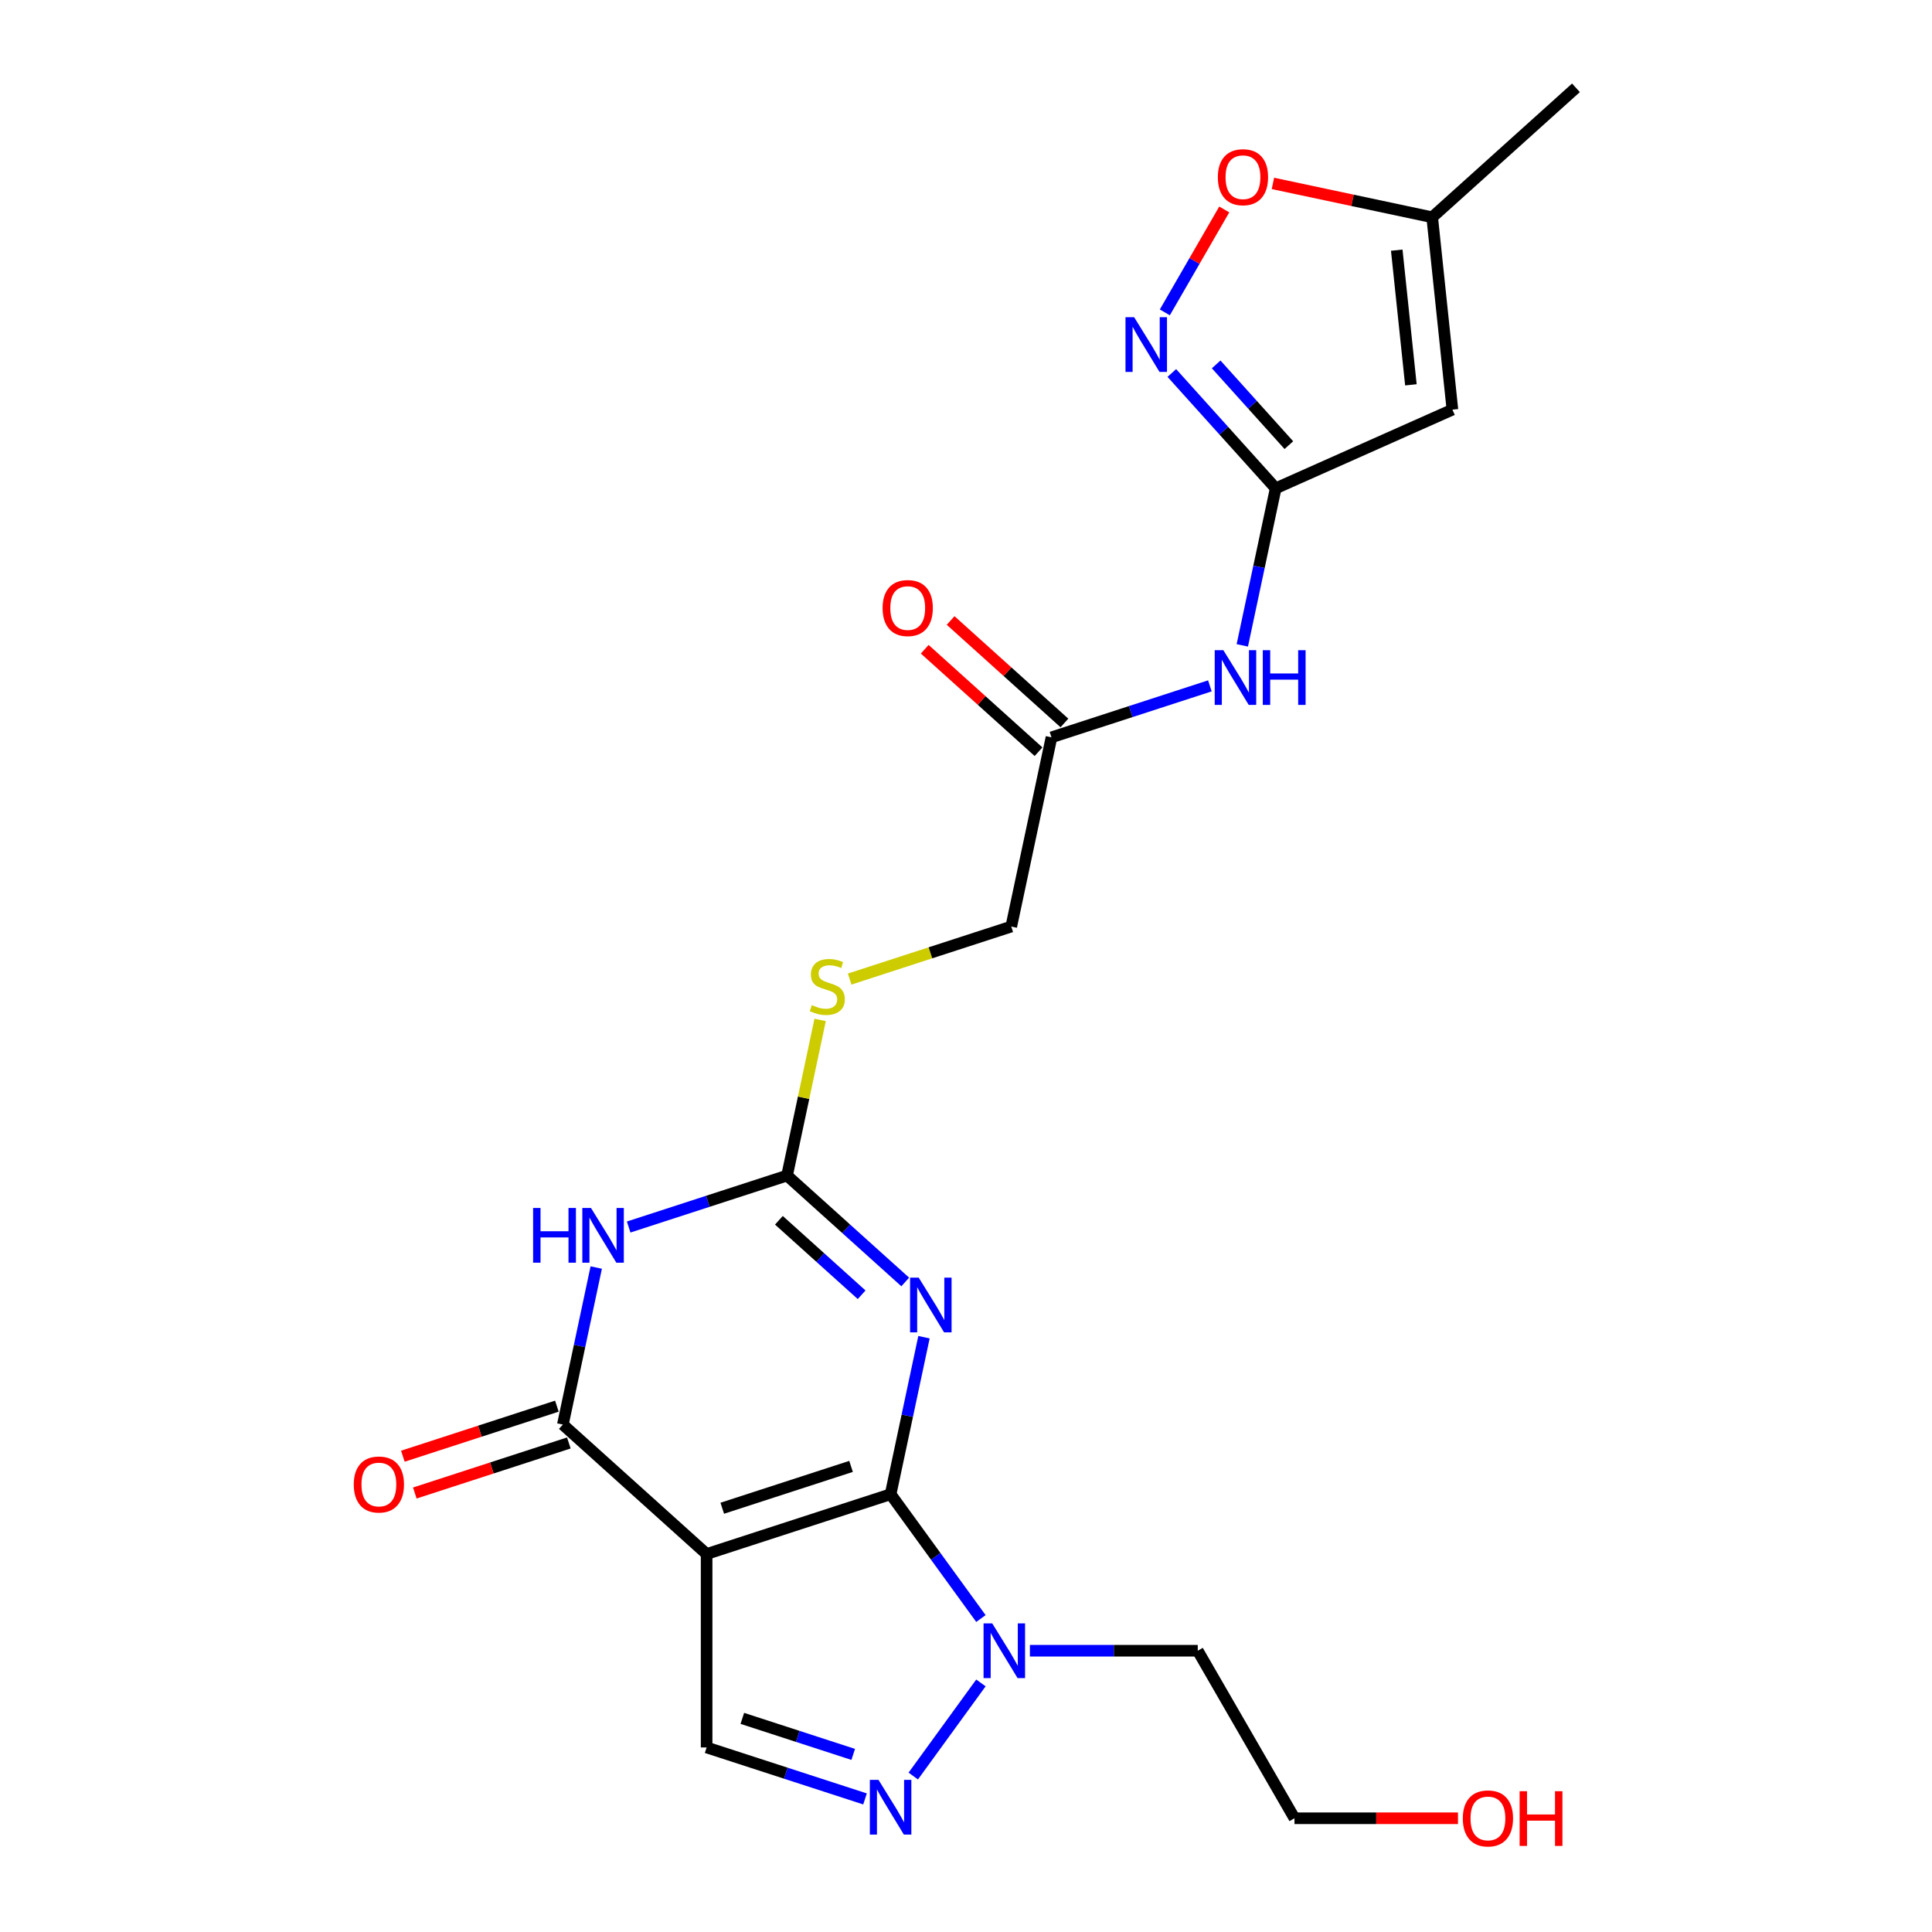 <?xml version='1.0' encoding='iso-8859-1'?>
<svg version='1.1' baseProfile='full'
              xmlns='http://www.w3.org/2000/svg'
                      xmlns:rdkit='http://www.rdkit.org/xml'
                      xmlns:xlink='http://www.w3.org/1999/xlink'
                  xml:space='preserve'
width='1000px' height='1000px' viewBox='0 0 1000 1000'>
<!-- END OF HEADER -->
<rect style='opacity:1.0;fill:#FFFFFF;stroke:none' width='1000' height='1000' x='0' y='0'> </rect>
<path class='bond-0' d='M 460.974,773.409 L 365.745,804.351' style='fill:none;fill-rule:evenodd;stroke:#000000;stroke-width:6px;stroke-linecap:butt;stroke-linejoin:miter;stroke-opacity:1' />
<path class='bond-0' d='M 440.501,759.005 L 373.841,780.664' style='fill:none;fill-rule:evenodd;stroke:#000000;stroke-width:6px;stroke-linecap:butt;stroke-linejoin:miter;stroke-opacity:1' />
<path class='bond-1' d='M 460.974,773.409 L 469.612,732.77' style='fill:none;fill-rule:evenodd;stroke:#000000;stroke-width:6px;stroke-linecap:butt;stroke-linejoin:miter;stroke-opacity:1' />
<path class='bond-1' d='M 469.612,732.77 L 478.25,692.131' style='fill:none;fill-rule:evenodd;stroke:#0000FF;stroke-width:6px;stroke-linecap:butt;stroke-linejoin:miter;stroke-opacity:1' />
<path class='bond-5' d='M 460.974,773.409 L 484.348,805.581' style='fill:none;fill-rule:evenodd;stroke:#000000;stroke-width:6px;stroke-linecap:butt;stroke-linejoin:miter;stroke-opacity:1' />
<path class='bond-5' d='M 484.348,805.581 L 507.722,837.752' style='fill:none;fill-rule:evenodd;stroke:#0000FF;stroke-width:6px;stroke-linecap:butt;stroke-linejoin:miter;stroke-opacity:1' />
<path class='bond-3' d='M 365.745,804.351 L 291.335,737.351' style='fill:none;fill-rule:evenodd;stroke:#000000;stroke-width:6px;stroke-linecap:butt;stroke-linejoin:miter;stroke-opacity:1' />
<path class='bond-7' d='M 365.745,804.351 L 365.745,904.48' style='fill:none;fill-rule:evenodd;stroke:#000000;stroke-width:6px;stroke-linecap:butt;stroke-linejoin:miter;stroke-opacity:1' />
<path class='bond-4' d='M 468.549,663.544 L 437.965,636.006' style='fill:none;fill-rule:evenodd;stroke:#0000FF;stroke-width:6px;stroke-linecap:butt;stroke-linejoin:miter;stroke-opacity:1' />
<path class='bond-4' d='M 437.965,636.006 L 407.381,608.468' style='fill:none;fill-rule:evenodd;stroke:#000000;stroke-width:6px;stroke-linecap:butt;stroke-linejoin:miter;stroke-opacity:1' />
<path class='bond-4' d='M 445.974,670.165 L 424.565,650.888' style='fill:none;fill-rule:evenodd;stroke:#0000FF;stroke-width:6px;stroke-linecap:butt;stroke-linejoin:miter;stroke-opacity:1' />
<path class='bond-4' d='M 424.565,650.888 L 403.156,631.612' style='fill:none;fill-rule:evenodd;stroke:#000000;stroke-width:6px;stroke-linecap:butt;stroke-linejoin:miter;stroke-opacity:1' />
<path class='bond-2' d='M 325.396,635.107 L 366.389,621.788' style='fill:none;fill-rule:evenodd;stroke:#0000FF;stroke-width:6px;stroke-linecap:butt;stroke-linejoin:miter;stroke-opacity:1' />
<path class='bond-2' d='M 366.389,621.788 L 407.381,608.468' style='fill:none;fill-rule:evenodd;stroke:#000000;stroke-width:6px;stroke-linecap:butt;stroke-linejoin:miter;stroke-opacity:1' />
<path class='bond-24' d='M 308.611,656.073 L 299.973,696.712' style='fill:none;fill-rule:evenodd;stroke:#0000FF;stroke-width:6px;stroke-linecap:butt;stroke-linejoin:miter;stroke-opacity:1' />
<path class='bond-24' d='M 299.973,696.712 L 291.335,737.351' style='fill:none;fill-rule:evenodd;stroke:#000000;stroke-width:6px;stroke-linecap:butt;stroke-linejoin:miter;stroke-opacity:1' />
<path class='bond-16' d='M 288.24,727.828 L 248.378,740.781' style='fill:none;fill-rule:evenodd;stroke:#000000;stroke-width:6px;stroke-linecap:butt;stroke-linejoin:miter;stroke-opacity:1' />
<path class='bond-16' d='M 248.378,740.781 L 208.515,753.733' style='fill:none;fill-rule:evenodd;stroke:#FF0000;stroke-width:6px;stroke-linecap:butt;stroke-linejoin:miter;stroke-opacity:1' />
<path class='bond-16' d='M 294.429,746.874 L 254.566,759.826' style='fill:none;fill-rule:evenodd;stroke:#000000;stroke-width:6px;stroke-linecap:butt;stroke-linejoin:miter;stroke-opacity:1' />
<path class='bond-16' d='M 254.566,759.826 L 214.703,772.779' style='fill:none;fill-rule:evenodd;stroke:#FF0000;stroke-width:6px;stroke-linecap:butt;stroke-linejoin:miter;stroke-opacity:1' />
<path class='bond-15' d='M 407.381,608.468 L 415.943,568.189' style='fill:none;fill-rule:evenodd;stroke:#000000;stroke-width:6px;stroke-linecap:butt;stroke-linejoin:miter;stroke-opacity:1' />
<path class='bond-15' d='M 415.943,568.189 L 424.504,527.91' style='fill:none;fill-rule:evenodd;stroke:#CCCC00;stroke-width:6px;stroke-linecap:butt;stroke-linejoin:miter;stroke-opacity:1' />
<path class='bond-6' d='M 507.722,871.079 L 472.706,919.274' style='fill:none;fill-rule:evenodd;stroke:#0000FF;stroke-width:6px;stroke-linecap:butt;stroke-linejoin:miter;stroke-opacity:1' />
<path class='bond-18' d='M 533.072,854.416 L 576.515,854.416' style='fill:none;fill-rule:evenodd;stroke:#0000FF;stroke-width:6px;stroke-linecap:butt;stroke-linejoin:miter;stroke-opacity:1' />
<path class='bond-18' d='M 576.515,854.416 L 619.958,854.416' style='fill:none;fill-rule:evenodd;stroke:#000000;stroke-width:6px;stroke-linecap:butt;stroke-linejoin:miter;stroke-opacity:1' />
<path class='bond-23' d='M 447.731,931.119 L 406.738,917.8' style='fill:none;fill-rule:evenodd;stroke:#0000FF;stroke-width:6px;stroke-linecap:butt;stroke-linejoin:miter;stroke-opacity:1' />
<path class='bond-23' d='M 406.738,917.8 L 365.745,904.48' style='fill:none;fill-rule:evenodd;stroke:#000000;stroke-width:6px;stroke-linecap:butt;stroke-linejoin:miter;stroke-opacity:1' />
<path class='bond-23' d='M 441.621,908.077 L 412.926,898.754' style='fill:none;fill-rule:evenodd;stroke:#0000FF;stroke-width:6px;stroke-linecap:butt;stroke-linejoin:miter;stroke-opacity:1' />
<path class='bond-23' d='M 412.926,898.754 L 384.231,889.43' style='fill:none;fill-rule:evenodd;stroke:#000000;stroke-width:6px;stroke-linecap:butt;stroke-linejoin:miter;stroke-opacity:1' />
<path class='bond-8' d='M 660.293,252.761 L 651.655,293.4' style='fill:none;fill-rule:evenodd;stroke:#000000;stroke-width:6px;stroke-linecap:butt;stroke-linejoin:miter;stroke-opacity:1' />
<path class='bond-8' d='M 651.655,293.4 L 643.017,334.039' style='fill:none;fill-rule:evenodd;stroke:#0000FF;stroke-width:6px;stroke-linecap:butt;stroke-linejoin:miter;stroke-opacity:1' />
<path class='bond-9' d='M 660.293,252.761 L 633.415,222.91' style='fill:none;fill-rule:evenodd;stroke:#000000;stroke-width:6px;stroke-linecap:butt;stroke-linejoin:miter;stroke-opacity:1' />
<path class='bond-9' d='M 633.415,222.91 L 606.536,193.059' style='fill:none;fill-rule:evenodd;stroke:#0000FF;stroke-width:6px;stroke-linecap:butt;stroke-linejoin:miter;stroke-opacity:1' />
<path class='bond-9' d='M 667.111,230.406 L 648.297,209.51' style='fill:none;fill-rule:evenodd;stroke:#000000;stroke-width:6px;stroke-linecap:butt;stroke-linejoin:miter;stroke-opacity:1' />
<path class='bond-9' d='M 648.297,209.51 L 629.482,188.614' style='fill:none;fill-rule:evenodd;stroke:#0000FF;stroke-width:6px;stroke-linecap:butt;stroke-linejoin:miter;stroke-opacity:1' />
<path class='bond-10' d='M 660.293,252.761 L 751.765,212.035' style='fill:none;fill-rule:evenodd;stroke:#000000;stroke-width:6px;stroke-linecap:butt;stroke-linejoin:miter;stroke-opacity:1' />
<path class='bond-12' d='M 602.914,161.687 L 618.291,135.053' style='fill:none;fill-rule:evenodd;stroke:#0000FF;stroke-width:6px;stroke-linecap:butt;stroke-linejoin:miter;stroke-opacity:1' />
<path class='bond-12' d='M 618.291,135.053 L 633.669,108.418' style='fill:none;fill-rule:evenodd;stroke:#FF0000;stroke-width:6px;stroke-linecap:butt;stroke-linejoin:miter;stroke-opacity:1' />
<path class='bond-13' d='M 751.765,212.035 L 741.299,112.454' style='fill:none;fill-rule:evenodd;stroke:#000000;stroke-width:6px;stroke-linecap:butt;stroke-linejoin:miter;stroke-opacity:1' />
<path class='bond-13' d='M 730.279,199.191 L 722.953,129.485' style='fill:none;fill-rule:evenodd;stroke:#000000;stroke-width:6px;stroke-linecap:butt;stroke-linejoin:miter;stroke-opacity:1' />
<path class='bond-11' d='M 626.232,355.005 L 585.239,368.325' style='fill:none;fill-rule:evenodd;stroke:#0000FF;stroke-width:6px;stroke-linecap:butt;stroke-linejoin:miter;stroke-opacity:1' />
<path class='bond-11' d='M 585.239,368.325 L 544.246,381.644' style='fill:none;fill-rule:evenodd;stroke:#000000;stroke-width:6px;stroke-linecap:butt;stroke-linejoin:miter;stroke-opacity:1' />
<path class='bond-25' d='M 658.861,94.931 L 700.08,103.693' style='fill:none;fill-rule:evenodd;stroke:#FF0000;stroke-width:6px;stroke-linecap:butt;stroke-linejoin:miter;stroke-opacity:1' />
<path class='bond-25' d='M 700.08,103.693 L 741.299,112.454' style='fill:none;fill-rule:evenodd;stroke:#000000;stroke-width:6px;stroke-linecap:butt;stroke-linejoin:miter;stroke-opacity:1' />
<path class='bond-21' d='M 741.299,112.454 L 815.71,45.455' style='fill:none;fill-rule:evenodd;stroke:#000000;stroke-width:6px;stroke-linecap:butt;stroke-linejoin:miter;stroke-opacity:1' />
<path class='bond-14' d='M 544.246,381.644 L 523.428,479.585' style='fill:none;fill-rule:evenodd;stroke:#000000;stroke-width:6px;stroke-linecap:butt;stroke-linejoin:miter;stroke-opacity:1' />
<path class='bond-17' d='M 550.946,374.203 L 521.492,347.683' style='fill:none;fill-rule:evenodd;stroke:#000000;stroke-width:6px;stroke-linecap:butt;stroke-linejoin:miter;stroke-opacity:1' />
<path class='bond-17' d='M 521.492,347.683 L 492.039,321.163' style='fill:none;fill-rule:evenodd;stroke:#FF0000;stroke-width:6px;stroke-linecap:butt;stroke-linejoin:miter;stroke-opacity:1' />
<path class='bond-17' d='M 537.546,389.085 L 508.092,362.565' style='fill:none;fill-rule:evenodd;stroke:#000000;stroke-width:6px;stroke-linecap:butt;stroke-linejoin:miter;stroke-opacity:1' />
<path class='bond-17' d='M 508.092,362.565 L 478.639,336.045' style='fill:none;fill-rule:evenodd;stroke:#FF0000;stroke-width:6px;stroke-linecap:butt;stroke-linejoin:miter;stroke-opacity:1' />
<path class='bond-19' d='M 439.783,506.763 L 481.605,493.174' style='fill:none;fill-rule:evenodd;stroke:#CCCC00;stroke-width:6px;stroke-linecap:butt;stroke-linejoin:miter;stroke-opacity:1' />
<path class='bond-19' d='M 481.605,493.174 L 523.428,479.585' style='fill:none;fill-rule:evenodd;stroke:#000000;stroke-width:6px;stroke-linecap:butt;stroke-linejoin:miter;stroke-opacity:1' />
<path class='bond-22' d='M 619.958,854.416 L 670.022,941.13' style='fill:none;fill-rule:evenodd;stroke:#000000;stroke-width:6px;stroke-linecap:butt;stroke-linejoin:miter;stroke-opacity:1' />
<path class='bond-20' d='M 754.648,941.13 L 712.335,941.13' style='fill:none;fill-rule:evenodd;stroke:#FF0000;stroke-width:6px;stroke-linecap:butt;stroke-linejoin:miter;stroke-opacity:1' />
<path class='bond-20' d='M 712.335,941.13 L 670.022,941.13' style='fill:none;fill-rule:evenodd;stroke:#000000;stroke-width:6px;stroke-linecap:butt;stroke-linejoin:miter;stroke-opacity:1' />
<path  class='atom-2' d='M 475.532 661.308
L 484.812 676.308
Q 485.732 677.788, 487.212 680.468
Q 488.692 683.148, 488.772 683.308
L 488.772 661.308
L 492.532 661.308
L 492.532 689.628
L 488.652 689.628
L 478.692 673.228
Q 477.532 671.308, 476.292 669.108
Q 475.092 666.908, 474.732 666.228
L 474.732 689.628
L 471.052 689.628
L 471.052 661.308
L 475.532 661.308
' fill='#0000FF'/>
<path  class='atom-3' d='M 275.933 625.25
L 279.773 625.25
L 279.773 637.29
L 294.253 637.29
L 294.253 625.25
L 298.093 625.25
L 298.093 653.57
L 294.253 653.57
L 294.253 640.49
L 279.773 640.49
L 279.773 653.57
L 275.933 653.57
L 275.933 625.25
' fill='#0000FF'/>
<path  class='atom-3' d='M 305.893 625.25
L 315.173 640.25
Q 316.093 641.73, 317.573 644.41
Q 319.053 647.09, 319.133 647.25
L 319.133 625.25
L 322.893 625.25
L 322.893 653.57
L 319.013 653.57
L 309.053 637.17
Q 307.893 635.25, 306.653 633.05
Q 305.453 630.85, 305.093 630.17
L 305.093 653.57
L 301.413 653.57
L 301.413 625.25
L 305.893 625.25
' fill='#0000FF'/>
<path  class='atom-6' d='M 513.568 840.256
L 522.848 855.256
Q 523.768 856.736, 525.248 859.416
Q 526.728 862.096, 526.808 862.256
L 526.808 840.256
L 530.568 840.256
L 530.568 868.576
L 526.688 868.576
L 516.728 852.176
Q 515.568 850.256, 514.328 848.056
Q 513.128 845.856, 512.768 845.176
L 512.768 868.576
L 509.088 868.576
L 509.088 840.256
L 513.568 840.256
' fill='#0000FF'/>
<path  class='atom-7' d='M 454.714 921.262
L 463.994 936.262
Q 464.914 937.742, 466.394 940.422
Q 467.874 943.102, 467.954 943.262
L 467.954 921.262
L 471.714 921.262
L 471.714 949.582
L 467.834 949.582
L 457.874 933.182
Q 456.714 931.262, 455.474 929.062
Q 454.274 926.862, 453.914 926.182
L 453.914 949.582
L 450.234 949.582
L 450.234 921.262
L 454.714 921.262
' fill='#0000FF'/>
<path  class='atom-10' d='M 587.033 164.191
L 596.313 179.191
Q 597.233 180.671, 598.713 183.351
Q 600.193 186.031, 600.273 186.191
L 600.273 164.191
L 604.033 164.191
L 604.033 192.511
L 600.153 192.511
L 590.193 176.111
Q 589.033 174.191, 587.793 171.991
Q 586.593 169.791, 586.233 169.111
L 586.233 192.511
L 582.553 192.511
L 582.553 164.191
L 587.033 164.191
' fill='#0000FF'/>
<path  class='atom-12' d='M 633.215 336.543
L 642.495 351.543
Q 643.415 353.023, 644.895 355.703
Q 646.375 358.383, 646.455 358.543
L 646.455 336.543
L 650.215 336.543
L 650.215 364.863
L 646.335 364.863
L 636.375 348.463
Q 635.215 346.543, 633.975 344.343
Q 632.775 342.143, 632.415 341.463
L 632.415 364.863
L 628.735 364.863
L 628.735 336.543
L 633.215 336.543
' fill='#0000FF'/>
<path  class='atom-12' d='M 653.615 336.543
L 657.455 336.543
L 657.455 348.583
L 671.935 348.583
L 671.935 336.543
L 675.775 336.543
L 675.775 364.863
L 671.935 364.863
L 671.935 351.783
L 657.455 351.783
L 657.455 364.863
L 653.615 364.863
L 653.615 336.543
' fill='#0000FF'/>
<path  class='atom-13' d='M 630.358 91.716
Q 630.358 84.916, 633.718 81.116
Q 637.078 77.316, 643.358 77.316
Q 649.638 77.316, 652.998 81.116
Q 656.358 84.916, 656.358 91.716
Q 656.358 98.596, 652.958 102.516
Q 649.558 106.396, 643.358 106.396
Q 637.118 106.396, 633.718 102.516
Q 630.358 98.636, 630.358 91.716
M 643.358 103.196
Q 647.678 103.196, 649.998 100.316
Q 652.358 97.396, 652.358 91.716
Q 652.358 86.156, 649.998 83.356
Q 647.678 80.516, 643.358 80.516
Q 639.038 80.516, 636.678 83.316
Q 634.358 86.116, 634.358 91.716
Q 634.358 97.436, 636.678 100.316
Q 639.038 103.196, 643.358 103.196
' fill='#FF0000'/>
<path  class='atom-16' d='M 420.199 520.247
Q 420.519 520.367, 421.839 520.927
Q 423.159 521.487, 424.599 521.847
Q 426.079 522.167, 427.519 522.167
Q 430.199 522.167, 431.759 520.887
Q 433.319 519.567, 433.319 517.287
Q 433.319 515.727, 432.519 514.767
Q 431.759 513.807, 430.559 513.287
Q 429.359 512.767, 427.359 512.167
Q 424.839 511.407, 423.319 510.687
Q 421.839 509.967, 420.759 508.447
Q 419.719 506.927, 419.719 504.367
Q 419.719 500.807, 422.119 498.607
Q 424.559 496.407, 429.359 496.407
Q 432.639 496.407, 436.359 497.967
L 435.439 501.047
Q 432.039 499.647, 429.479 499.647
Q 426.719 499.647, 425.199 500.807
Q 423.679 501.927, 423.719 503.887
Q 423.719 505.407, 424.479 506.327
Q 425.279 507.247, 426.399 507.767
Q 427.559 508.287, 429.479 508.887
Q 432.039 509.687, 433.559 510.487
Q 435.079 511.287, 436.159 512.927
Q 437.279 514.527, 437.279 517.287
Q 437.279 521.207, 434.639 523.327
Q 432.039 525.407, 427.679 525.407
Q 425.159 525.407, 423.239 524.847
Q 421.359 524.327, 419.119 523.407
L 420.199 520.247
' fill='#CCCC00'/>
<path  class='atom-17' d='M 183.106 768.373
Q 183.106 761.573, 186.466 757.773
Q 189.826 753.973, 196.106 753.973
Q 202.386 753.973, 205.746 757.773
Q 209.106 761.573, 209.106 768.373
Q 209.106 775.253, 205.706 779.173
Q 202.306 783.053, 196.106 783.053
Q 189.866 783.053, 186.466 779.173
Q 183.106 775.293, 183.106 768.373
M 196.106 779.853
Q 200.426 779.853, 202.746 776.973
Q 205.106 774.053, 205.106 768.373
Q 205.106 762.813, 202.746 760.013
Q 200.426 757.173, 196.106 757.173
Q 191.786 757.173, 189.426 759.973
Q 187.106 762.773, 187.106 768.373
Q 187.106 774.093, 189.426 776.973
Q 191.786 779.853, 196.106 779.853
' fill='#FF0000'/>
<path  class='atom-18' d='M 456.835 314.725
Q 456.835 307.925, 460.195 304.125
Q 463.555 300.325, 469.835 300.325
Q 476.115 300.325, 479.475 304.125
Q 482.835 307.925, 482.835 314.725
Q 482.835 321.605, 479.435 325.525
Q 476.035 329.405, 469.835 329.405
Q 463.595 329.405, 460.195 325.525
Q 456.835 321.645, 456.835 314.725
M 469.835 326.205
Q 474.155 326.205, 476.475 323.325
Q 478.835 320.405, 478.835 314.725
Q 478.835 309.165, 476.475 306.365
Q 474.155 303.525, 469.835 303.525
Q 465.515 303.525, 463.155 306.325
Q 460.835 309.125, 460.835 314.725
Q 460.835 320.445, 463.155 323.325
Q 465.515 326.205, 469.835 326.205
' fill='#FF0000'/>
<path  class='atom-21' d='M 757.152 941.21
Q 757.152 934.41, 760.512 930.61
Q 763.872 926.81, 770.152 926.81
Q 776.432 926.81, 779.792 930.61
Q 783.152 934.41, 783.152 941.21
Q 783.152 948.09, 779.752 952.01
Q 776.352 955.89, 770.152 955.89
Q 763.912 955.89, 760.512 952.01
Q 757.152 948.13, 757.152 941.21
M 770.152 952.69
Q 774.472 952.69, 776.792 949.81
Q 779.152 946.89, 779.152 941.21
Q 779.152 935.65, 776.792 932.85
Q 774.472 930.01, 770.152 930.01
Q 765.832 930.01, 763.472 932.81
Q 761.152 935.61, 761.152 941.21
Q 761.152 946.93, 763.472 949.81
Q 765.832 952.69, 770.152 952.69
' fill='#FF0000'/>
<path  class='atom-21' d='M 786.552 927.13
L 790.392 927.13
L 790.392 939.17
L 804.872 939.17
L 804.872 927.13
L 808.712 927.13
L 808.712 955.45
L 804.872 955.45
L 804.872 942.37
L 790.392 942.37
L 790.392 955.45
L 786.552 955.45
L 786.552 927.13
' fill='#FF0000'/>
</svg>
